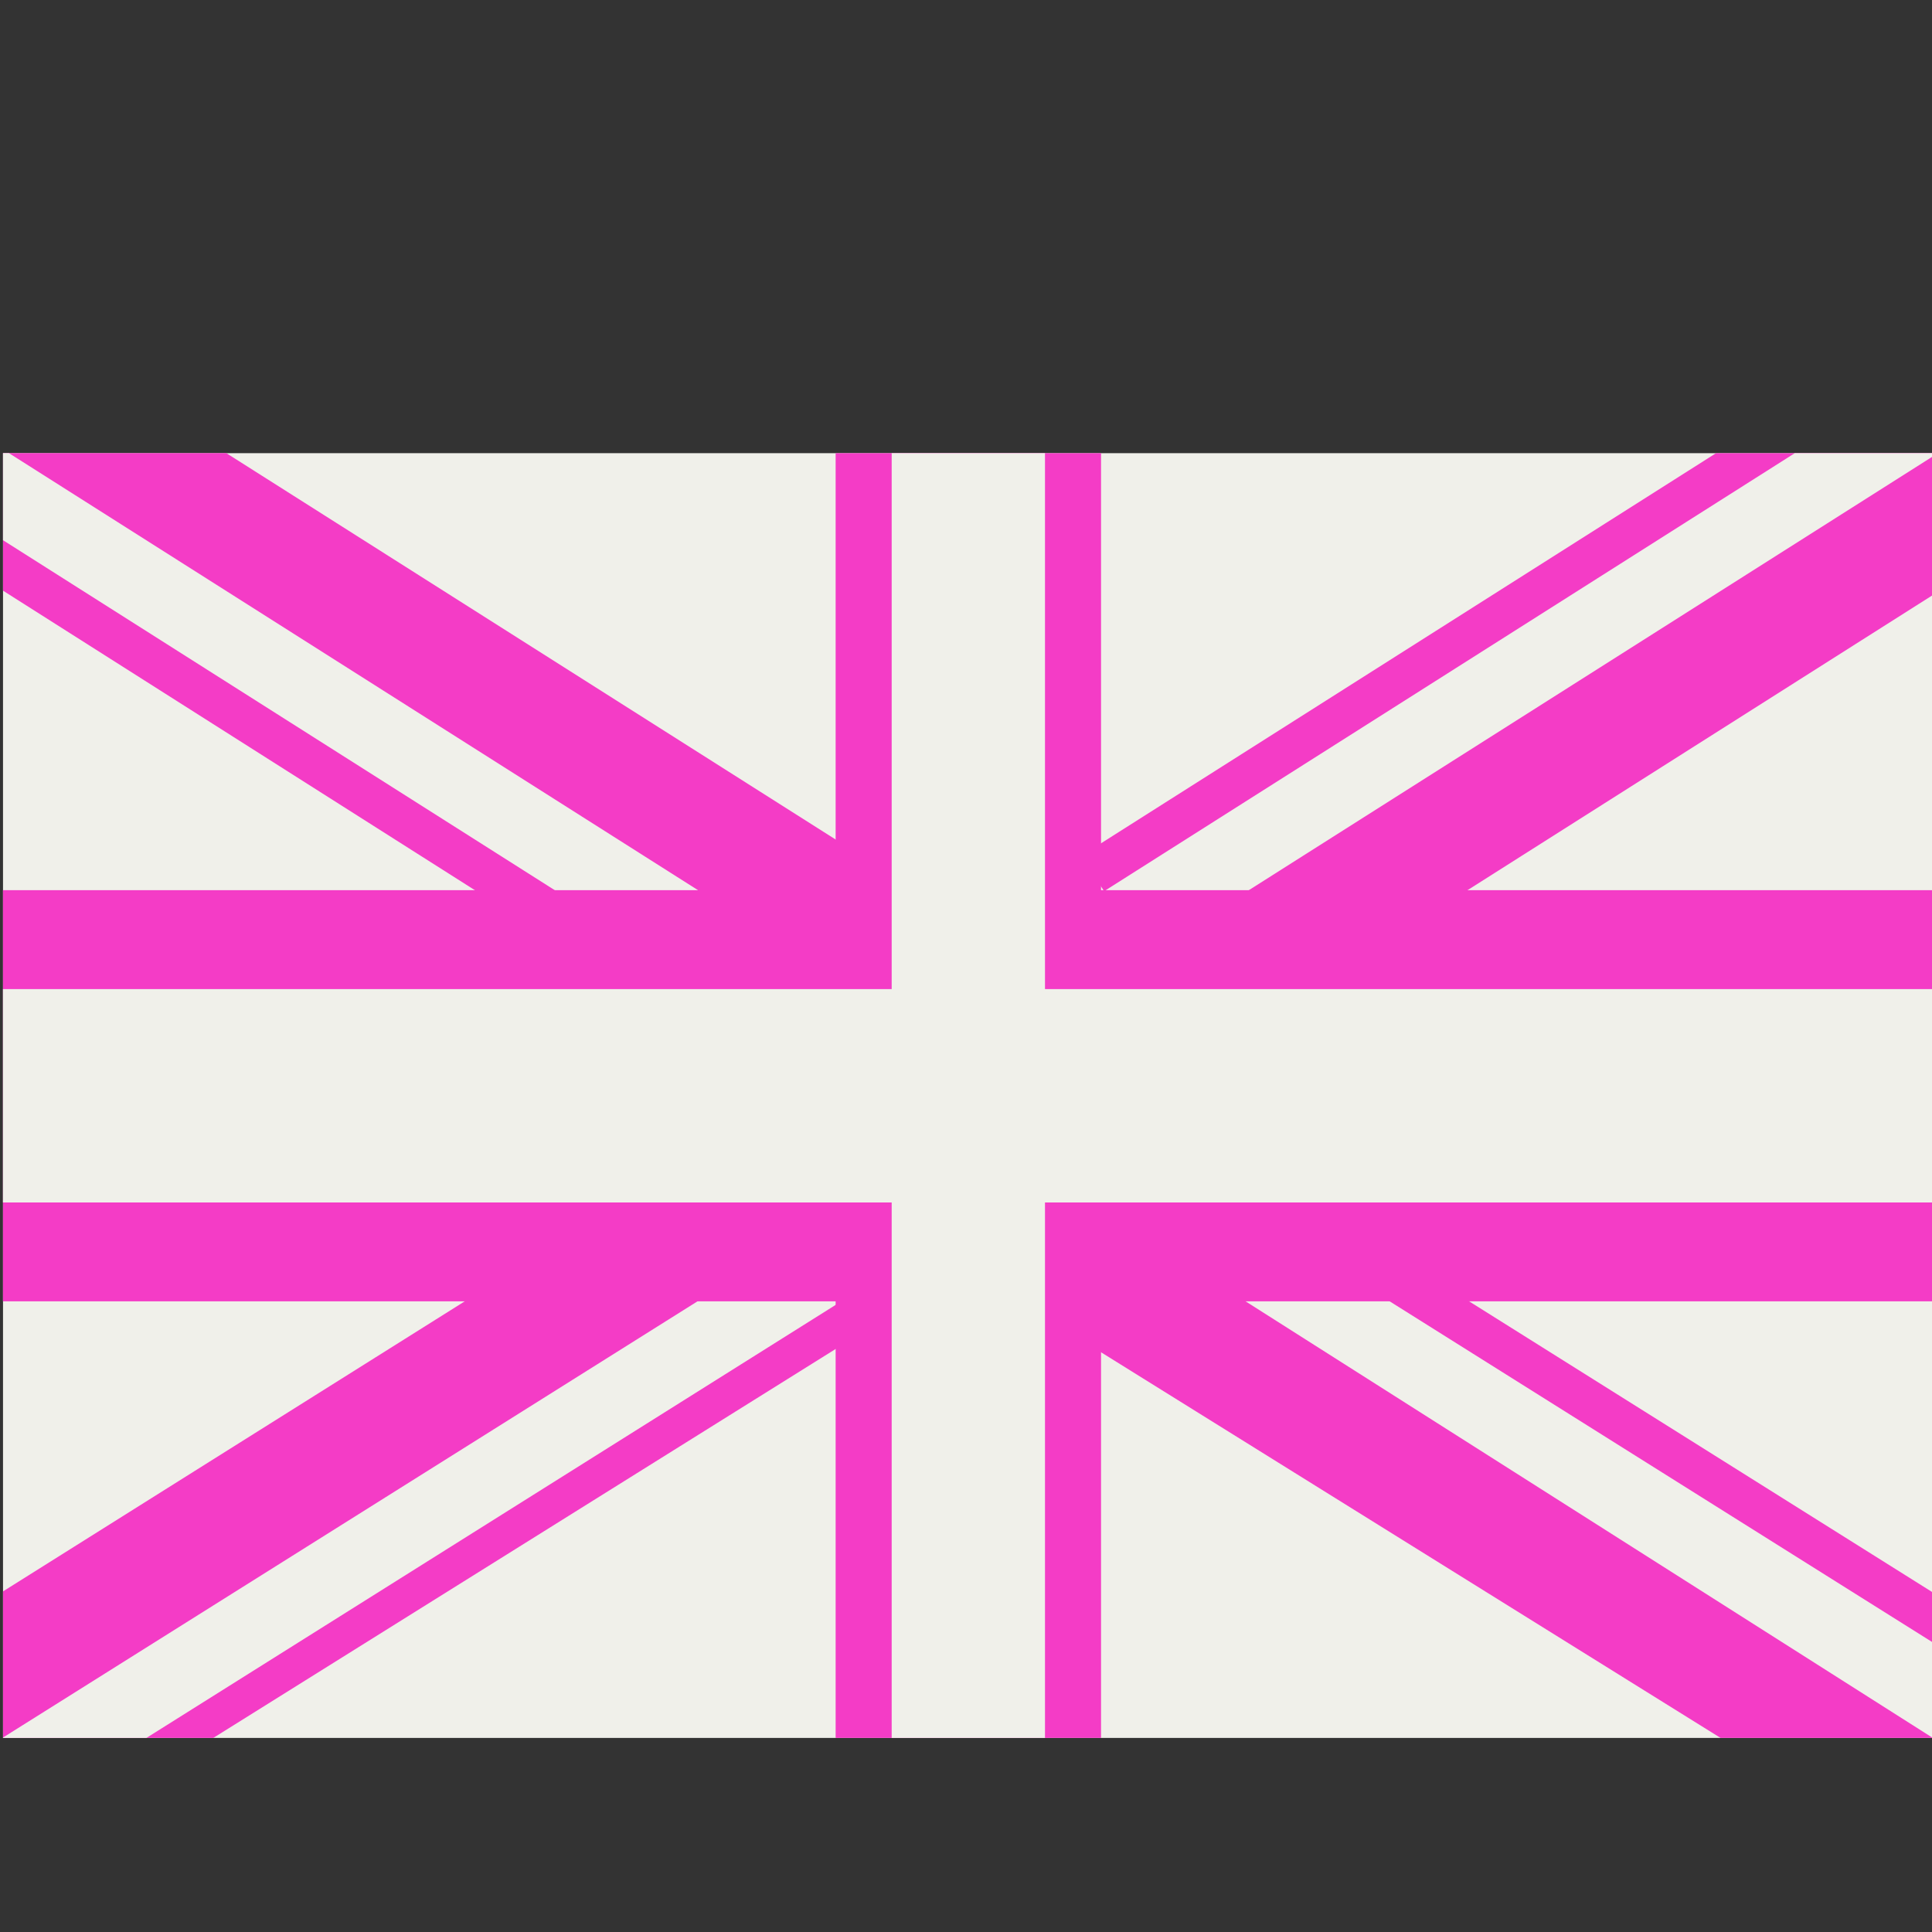 <svg version="1.2" preserveAspectRatio="xMidYMid meet" height="200" viewBox="0 0 150 150" zoomAndPan="magnify" width="200" xmlns:xlink="http://www.w3.org/1999/xlink" xmlns="http://www.w3.org/2000/svg"><rect x="0" y="0" width="150" height="150" fill="#333333" stroke="none"/><defs><clipPath id="ff92cc79e2"><path d="M 0 35.184 L 150 35.184 L 150 134.934 L 0 134.934 Z M 0 35.184"></path></clipPath><clipPath id="f8d002c0f8"><path d="M 83 35.184 L 150 35.184 L 150 82 L 83 82 Z M 83 35.184"></path></clipPath><clipPath id="59275f1a4a"><path d="M 85 35.184 L 150 35.184 L 150 75 L 85 75 Z M 85 35.184"></path></clipPath><clipPath id="26c4725541"><path d="M 0 91 L 71 91 L 71 134.934 L 0 134.934 Z M 0 91"></path></clipPath><clipPath id="3575a5a35b"><path d="M 0 93 L 69 93 L 69 134.934 L 0 134.934 Z M 0 93"></path></clipPath><clipPath id="ae54d0ad8a"><path d="M 0 35.184 L 67 35.184 L 67 82 L 0 82 Z M 0 35.184"></path></clipPath><clipPath id="021681bb5d"><path d="M 0 35.184 L 55 35.184 L 55 75 L 0 75 Z M 0 35.184"></path></clipPath><clipPath id="77a5f12b93"><path d="M 81 91 L 150 91 L 150 134.934 L 81 134.934 Z M 81 91"></path></clipPath><clipPath id="9d77f7d6f0"><path d="M 93 93 L 150 93 L 150 134.934 L 93 134.934 Z M 93 93"></path></clipPath><clipPath id="0a62833d69"><path d="M 64 35.184 L 86 35.184 L 86 134.934 L 64 134.934 Z M 64 35.184"></path></clipPath><clipPath id="6205ab139b"><path d="M 69 35.184 L 82 35.184 L 82 134.934 L 69 134.934 Z M 69 35.184"></path></clipPath></defs><g id="502564e539"><g clip-path="url(#ff92cc79e2)" clip-rule="nonzero"><path d="M 150.145 35.18 L 150.145 134.984 L 0.234 134.984 L 0.234 35.18 L 150.145 35.18" style="stroke:none;fill-rule:nonzero;fill:#f0f0ea;fill-opacity:1;"></path></g><g clip-path="url(#f8d002c0f8)" clip-rule="nonzero"><path d="M 150.133 35.176 L 150.133 46.156 L 113.938 69.113 L 101.832 76.793 L 93.773 81.898 L 90.535 76.793 L 88.906 74.223 L 85.715 69.195 L 85.672 69.113 L 85.484 68.824 L 83.965 66.434 L 85.484 65.473 L 133.246 35.176 L 150.133 35.176" style="stroke:none;fill-rule:nonzero;fill:#f43cc6;fill-opacity:1;"></path></g><g clip-path="url(#59275f1a4a)" clip-rule="nonzero"><path d="M 150.133 35.176 L 150.133 35.391 L 96.961 69.113 L 88.906 74.223 L 85.715 69.195 L 85.848 69.113 L 139.359 35.176 L 150.133 35.176" style="stroke:none;fill-rule:nonzero;fill:#f0f0ea;fill-opacity:1;"></path></g><g clip-path="url(#26c4725541)" clip-rule="nonzero"><path d="M 70.633 101.141 L 69.227 102.02 L 64.887 104.73 L 16.477 134.984 L 0.234 134.984 L 0.234 123.555 L 36.07 101.043 L 48.297 93.367 L 51.84 91.129 L 52.984 92.926 L 53.246 93.367 L 53.59 93.906 L 60.691 96.91 L 64.887 98.707 L 67.367 99.75 L 69.227 100.551 L 70.402 101.043 L 70.633 101.141" style="stroke:none;fill-rule:nonzero;fill:#f43cc6;fill-opacity:1;"></path></g><g clip-path="url(#3575a5a35b)" clip-rule="nonzero"><path d="M 68.656 98.938 L 67.367 99.75 L 65.328 101.043 L 64.887 101.305 L 64.867 101.32 L 11.285 134.984 L 0.234 134.984 L 0.234 134.902 L 54.141 101.043 L 60.691 96.91 L 64.867 94.281 L 64.887 94.266 L 65.488 93.906 L 68.316 98.414 L 68.656 98.938" style="stroke:none;fill-rule:nonzero;fill:#f0f0ea;fill-opacity:1;"></path></g><g clip-path="url(#ae54d0ad8a)" clip-rule="nonzero"><path d="M 66.859 66.43 L 65.148 69.125 L 65.098 69.191 L 64.887 69.516 L 64.867 69.551 L 61.914 74.215 L 60.281 76.797 L 57.051 81.906 L 48.984 76.797 L 36.887 69.125 L 0.234 45.859 L 0.234 35.18 L 17.57 35.18 L 64.867 65.172 L 64.887 65.188 L 66.859 66.43" style="stroke:none;fill-rule:nonzero;fill:#f43cc6;fill-opacity:1;"></path></g><g clip-path="url(#021681bb5d)" clip-rule="nonzero"><path d="M 54.336 69.191 L 54.109 69.551 L 51.152 74.215 L 43.09 69.125 L 0.234 41.941 L 0.234 35.18 L 0.691 35.18 L 54.109 69.059 L 54.211 69.125 L 54.336 69.191" style="stroke:none;fill-rule:nonzero;fill:#f0f0ea;fill-opacity:1;"></path></g><g clip-path="url(#77a5f12b93)" clip-rule="nonzero"><path d="M 133.668 134.984 L 85.488 104.992 L 81.133 102.281 L 83.414 101.043 L 85.488 99.914 L 96.559 93.906 L 96.707 93.664 L 96.902 93.367 L 98.305 91.129 L 101.848 93.367 L 114.074 101.043 L 150.145 123.688 L 150.145 134.984 L 133.668 134.984" style="stroke:none;fill-rule:nonzero;fill:#f43cc6;fill-opacity:1;"></path></g><g clip-path="url(#9d77f7d6f0)" clip-rule="nonzero"><path d="M 150.145 127.57 L 150.145 134.984 L 96.719 101.043 L 96.707 101.023 L 93.391 98.938 L 93.734 98.414 L 96.559 93.906 L 96.707 94.004 L 107.906 101.043 L 150.145 127.57" style="stroke:none;fill-rule:nonzero;fill:#f0f0ea;fill-opacity:1;"></path></g><path d="M 150.133 101.035 L 0.23 101.035 L 0.23 69.113 L 150.133 69.113 L 150.133 101.035" style="stroke:none;fill-rule:nonzero;fill:#f43cc6;fill-opacity:1;"></path><g clip-path="url(#0a62833d69)" clip-rule="nonzero"><path d="M 85.484 35.176 L 85.484 134.98 L 64.879 134.98 L 64.879 35.176 L 85.484 35.176" style="stroke:none;fill-rule:nonzero;fill:#f43cc6;fill-opacity:1;"></path></g><path d="M 150.133 93.359 L 0.23 93.359 L 0.23 76.793 L 150.133 76.793 L 150.133 93.359" style="stroke:none;fill-rule:nonzero;fill:#f0f0ea;fill-opacity:1;"></path><g clip-path="url(#6205ab139b)" clip-rule="nonzero"><path d="M 81.133 35.176 L 81.133 134.98 L 69.23 134.98 L 69.23 35.176 L 81.133 35.176" style="stroke:none;fill-rule:nonzero;fill:#f0f0ea;fill-opacity:1;"></path></g></g></svg>